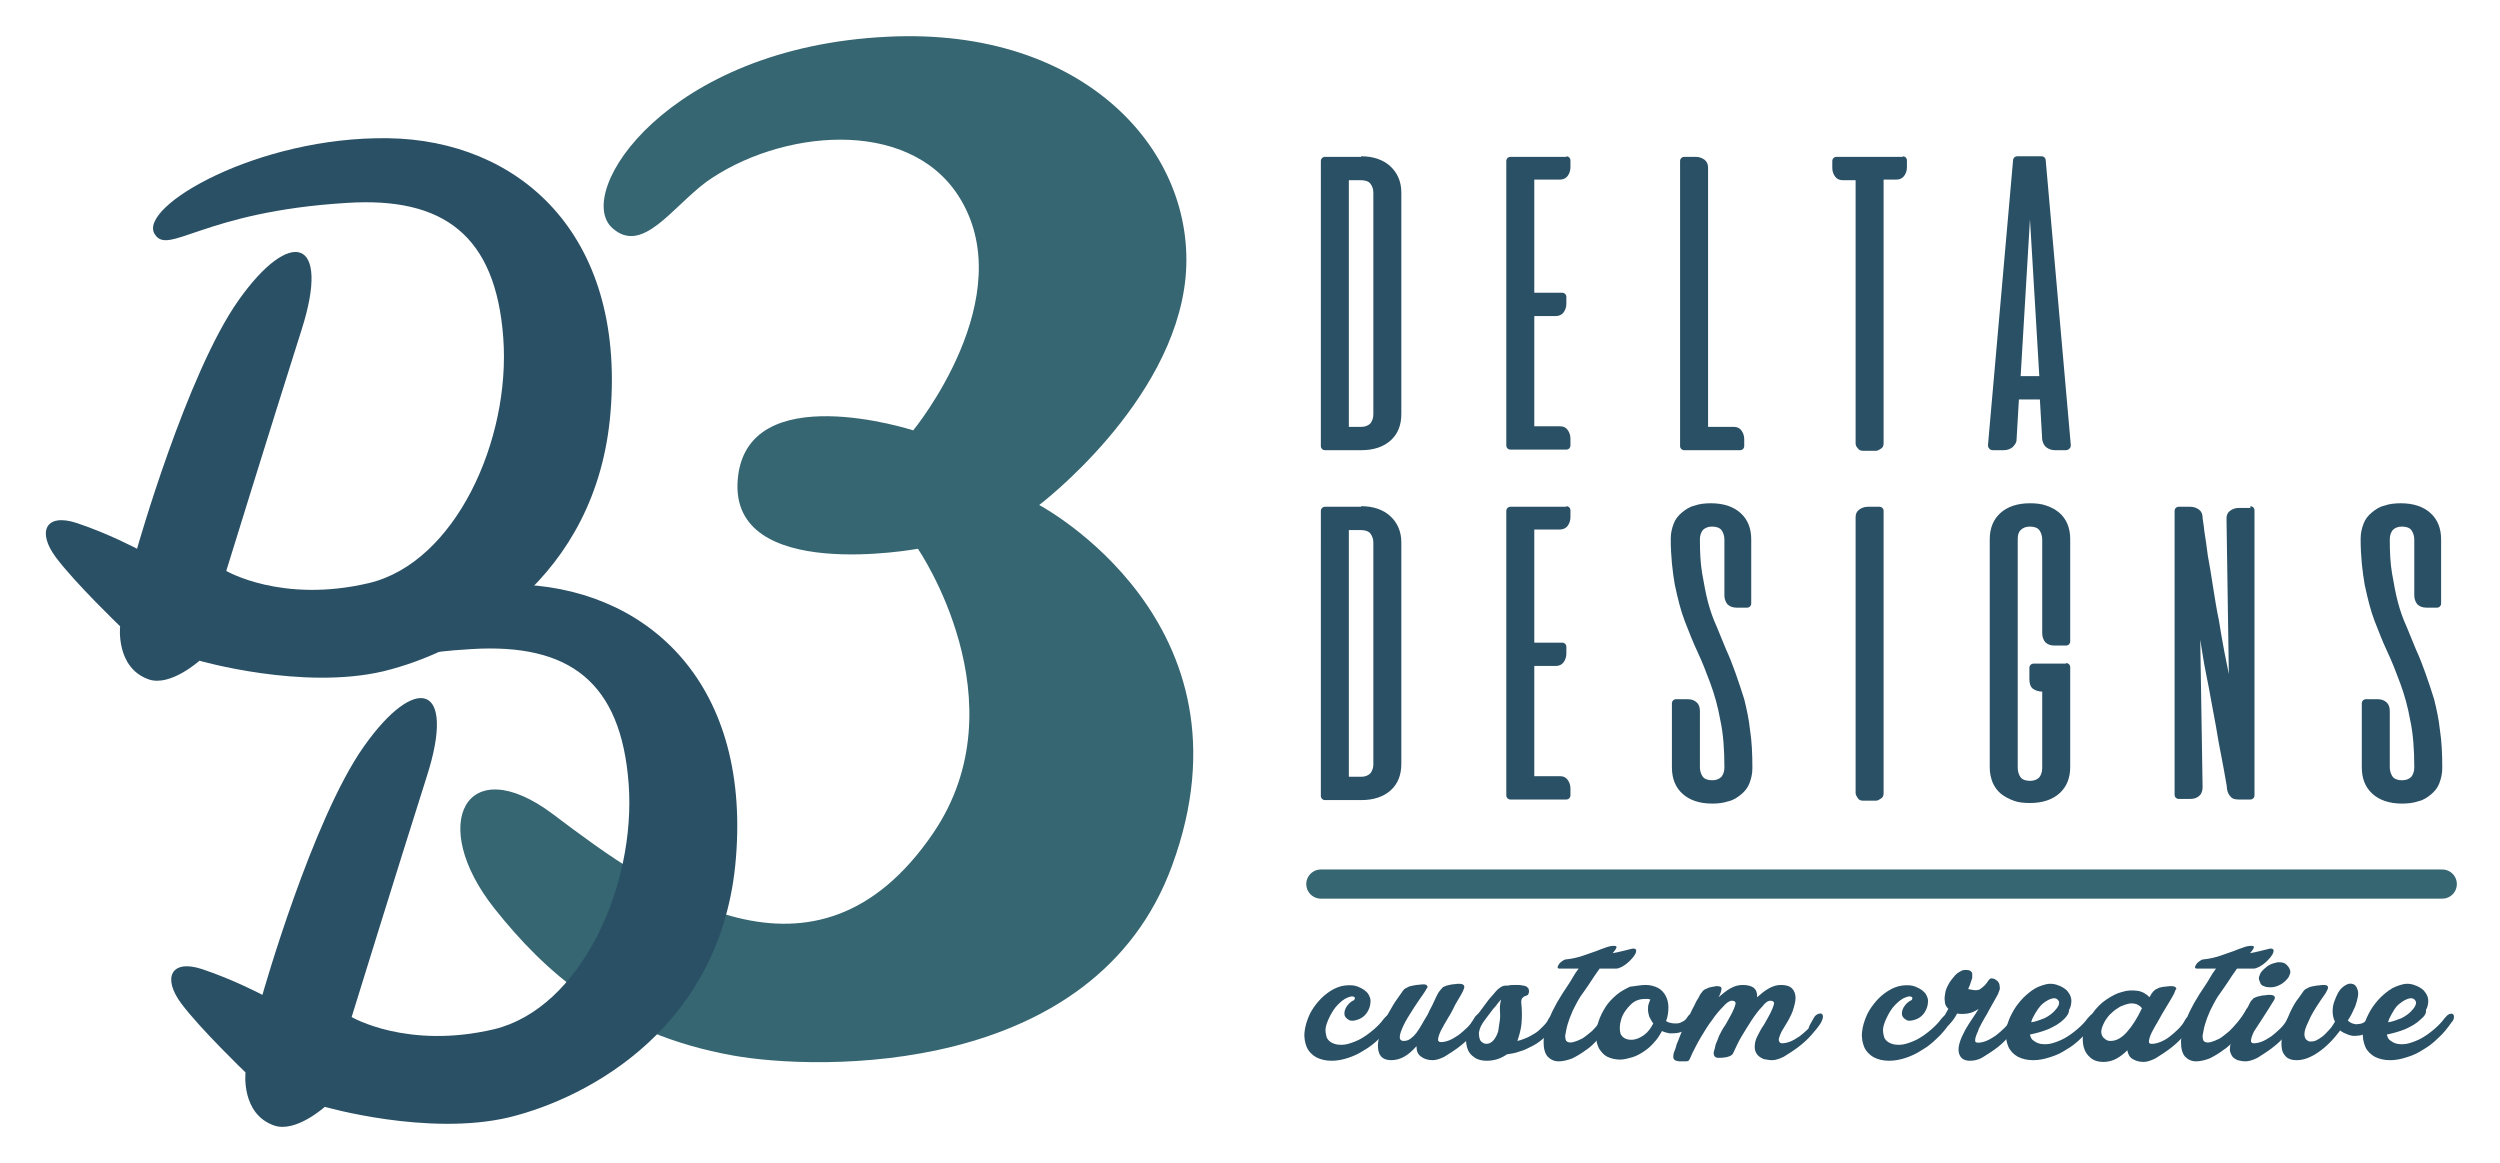 <?xml version="1.0" encoding="utf-8"?>
<!-- Generator: Adobe Illustrator 27.0.0, SVG Export Plug-In . SVG Version: 6.00 Build 0)  -->
<svg version="1.1" id="Layer_1" xmlns="http://www.w3.org/2000/svg" xmlns:xlink="http://www.w3.org/1999/xlink" x="0px" y="0px"
	 viewBox="0 0 428.7 199.4" style="enable-background:new 0 0 428.7 199.4;" xml:space="preserve">
<style type="text/css">
	.st0{fill:#356671;}
	.st1{fill:#2A5065;}
	.st2{fill:none;stroke:#356671;stroke-width:5;stroke-linecap:round;stroke-miterlimit:10;}
</style>
<g>
	<g>
		<path class="st0" d="M105,39.1c-6.7-6,9.3-31,47.2-32.8c33.9-1.7,53.1,19.8,51.1,41.3c-2.1,21.6-25.1,39-25.1,39
			s38.1,20.1,22.8,61.8c-13.3,36.5-60.9,35.2-75.3,32.6c-20.7-3.7-32.4-14.5-40.9-25.2c-11.6-14.6-4.8-27.3,10-16.2
			c17.7,13.4,45,32.9,65.2,3.3c15.4-22.6-2.6-48.8-2.6-48.8s-32.3,6-30.9-11.8s30.1-8.5,30.1-8.5s18.9-23,7.7-40.3
			c-8.8-13.5-30.7-11.2-43.2-2.3C115.1,35.7,110.1,43.7,105,39.1z"/>
		<path class="st1" d="M26.5,40.1c-2.8-4.7,17.7-16.7,40-16.4c22.3,0.3,40.7,16.2,38.2,46.9c-2.3,28.8-25,41.1-38.9,44.5
			c-13.9,3.3-31.6-1.8-31.6-1.8s-5,4.5-8.7,3.2c-5.7-2-4.9-9.1-4.9-9.1s-7.7-7.4-11-11.8c-3.3-4.4-1.8-7.7,3.6-5.9
			c5.4,1.8,10.3,4.4,10.3,4.4s8.5-30,17.4-42.6s15.9-10.8,10.8,5.1c-5.3,16.7-12.9,41.3-12.9,41.3s9.5,5.6,24.4,2.1
			s24.4-24.6,23.1-42.1S76.1,33.7,59.4,34.8C34.7,36.3,28.8,44,26.5,40.1z"/>
		<path class="st1" d="M58.6,106.6c7.6-3.6,18.3-6.5,29.4-6.4c22.3,0.3,40.7,16.2,38.2,46.9c-2.3,28.8-25,41.1-38.9,44.5
			c-13.9,3.3-31.6-1.8-31.6-1.8s-5,4.5-8.7,3.2c-5.7-2-4.9-9.1-4.9-9.1s-7.7-7.4-11-11.8c-3.3-4.4-1.8-7.7,3.6-5.9
			s10.3,4.4,10.3,4.4s8.5-30,17.4-42.6s15.9-10.8,10.8,5.1c-5.3,16.7-12.9,41.3-12.9,41.3s9.5,5.6,24.4,2.1
			c14.9-3.6,24.4-24.6,23.1-42.1s-10.2-24.1-26.9-23.1c-8.7,0.5-15,1.8-19.7,3.1C52.5,116.8,51,110.2,58.6,106.6z"/>
	</g>
	<g>
		<path class="st1" d="M233.4,26.8c2.1,0,3.8,0.6,5,1.7c1.2,1.1,1.9,2.6,1.9,4.5v38c0,1.9-0.6,3.4-1.8,4.5s-2.9,1.7-5.1,1.7h-6.2
			c-0.2,0-0.4-0.1-0.5-0.2s-0.2-0.3-0.2-0.5V27.6c0-0.2,0.1-0.4,0.2-0.5s0.3-0.2,0.5-0.2H233.4z M235.5,33c0-0.6-0.2-1.1-0.5-1.5
			c-0.3-0.4-0.9-0.6-1.6-0.6h-2.1v42.3h2.1c0.7,0,1.2-0.2,1.6-0.6c0.3-0.4,0.5-0.9,0.5-1.5V33z"/>
		<path class="st1" d="M268.6,26.8c0.2,0,0.4,0.1,0.5,0.2c0.1,0.1,0.2,0.3,0.2,0.5v1.2c0,0.6-0.2,1.1-0.5,1.5
			c-0.3,0.4-0.8,0.6-1.3,0.6h-4.4v19.4h4.8c0.2,0,0.4,0.1,0.5,0.2c0.1,0.1,0.2,0.3,0.2,0.5v1.2c0,0.6-0.2,1.1-0.5,1.5
			c-0.3,0.4-0.8,0.6-1.3,0.6h-3.7v18.9h4.4c0.6,0,1,0.2,1.3,0.6c0.3,0.4,0.5,0.9,0.5,1.5v1.2c0,0.2-0.1,0.4-0.2,0.5
			c-0.1,0.1-0.3,0.2-0.5,0.2H259c-0.2,0-0.4-0.1-0.5-0.2s-0.2-0.3-0.2-0.5V27.6c0-0.2,0.1-0.4,0.2-0.5s0.3-0.2,0.5-0.2H268.6z"/>
		<path class="st1" d="M288.8,77.2c-0.2,0-0.4-0.1-0.5-0.2s-0.2-0.3-0.2-0.5V27.6c0-0.2,0.1-0.4,0.2-0.5s0.3-0.2,0.5-0.2h2
			c0.6,0,1.1,0.2,1.5,0.5c0.4,0.3,0.6,0.8,0.6,1.3v44.5h4.4c0.6,0,1,0.2,1.3,0.6c0.3,0.4,0.5,0.9,0.5,1.5v1.2c0,0.2-0.1,0.4-0.2,0.5
			c-0.1,0.1-0.3,0.2-0.5,0.2H288.8z"/>
		<path class="st1" d="M326.3,26.8c0.2,0,0.4,0.1,0.5,0.2c0.1,0.1,0.2,0.3,0.2,0.5v1.2c0,0.6-0.2,1.1-0.5,1.5
			c-0.3,0.4-0.8,0.6-1.3,0.6H323V76c0,0.4-0.1,0.7-0.4,0.9s-0.6,0.4-0.9,0.4h-2.2c-0.4,0-0.7-0.1-0.9-0.4c-0.3-0.3-0.4-0.6-0.4-0.9
			V30.9h-2.2c-0.6,0-1-0.2-1.3-0.6c-0.3-0.4-0.5-0.9-0.5-1.5v-1.2c0-0.2,0.1-0.4,0.2-0.5c0.1-0.1,0.3-0.2,0.5-0.2H326.3z"/>
		<path class="st1" d="M350.1,26.8c0.2,0,0.4,0.1,0.5,0.2s0.2,0.3,0.2,0.5l4.3,48.8c0,0.2,0,0.4-0.2,0.6c-0.2,0.2-0.4,0.3-0.7,0.3
			h-1.8c-0.6,0-1.1-0.2-1.5-0.5c-0.4-0.3-0.6-0.8-0.7-1.3l-0.4-6.9h-3.6l-0.4,6.9c0,0.5-0.3,0.9-0.7,1.3c-0.4,0.3-0.9,0.5-1.5,0.5
			h-1.8c-0.3,0-0.6-0.1-0.7-0.3c-0.2-0.2-0.2-0.4-0.2-0.6l4.3-48.8c0-0.2,0.1-0.4,0.2-0.5s0.3-0.2,0.5-0.2H350.1z M346.5,64.5h3.2
			l-1.6-26.9L346.5,64.5z"/>
		<path class="st1" d="M233.4,86.8c2.1,0,3.8,0.6,5,1.7c1.2,1.1,1.9,2.6,1.9,4.5v38c0,1.9-0.6,3.4-1.8,4.5c-1.2,1.1-2.9,1.7-5.1,1.7
			h-6.2c-0.2,0-0.4-0.1-0.5-0.2c-0.1-0.1-0.2-0.3-0.2-0.5V87.6c0-0.2,0.1-0.4,0.2-0.5s0.3-0.2,0.5-0.2H233.4z M235.5,93
			c0-0.6-0.2-1.1-0.5-1.5c-0.3-0.4-0.9-0.6-1.6-0.6h-2.1v42.3h2.1c0.7,0,1.2-0.2,1.6-0.6c0.3-0.4,0.5-0.9,0.5-1.5V93z"/>
		<path class="st1" d="M268.6,86.8c0.2,0,0.4,0.1,0.5,0.2c0.1,0.1,0.2,0.3,0.2,0.5v1.2c0,0.6-0.2,1.1-0.5,1.5
			c-0.3,0.4-0.8,0.6-1.3,0.6h-4.4v19.4h4.8c0.2,0,0.4,0.1,0.5,0.2c0.1,0.1,0.2,0.3,0.2,0.5v1.2c0,0.6-0.2,1.1-0.5,1.5
			c-0.3,0.4-0.8,0.6-1.3,0.6h-3.7v18.9h4.4c0.6,0,1,0.2,1.3,0.6c0.3,0.4,0.5,0.9,0.5,1.5v1.2c0,0.2-0.1,0.4-0.2,0.5
			c-0.1,0.1-0.3,0.2-0.5,0.2H259c-0.2,0-0.4-0.1-0.5-0.2c-0.1-0.1-0.2-0.3-0.2-0.5V87.6c0-0.2,0.1-0.4,0.2-0.5s0.3-0.2,0.5-0.2
			H268.6z"/>
		<path class="st1" d="M297.8,104.2c-0.7,0-1.2-0.2-1.6-0.6c-0.3-0.4-0.5-0.9-0.5-1.5v-9.6c0-0.6-0.2-1.2-0.5-1.6s-0.9-0.6-1.6-0.6
			c-0.7,0-1.2,0.2-1.6,0.6c-0.3,0.4-0.5,0.9-0.5,1.6c0,2.2,0.1,4.2,0.4,5.9s0.6,3.4,1,4.9c0.4,1.5,0.9,2.9,1.5,4.2
			c0.5,1.3,1.1,2.6,1.6,3.9c0.6,1.3,1.1,2.6,1.6,4s1,2.9,1.5,4.5c0.4,1.6,0.8,3.4,1,5.3c0.3,1.9,0.4,4.1,0.4,6.5
			c0,1-0.2,1.8-0.5,2.6s-0.8,1.4-1.4,1.9c-0.6,0.5-1.3,1-2.2,1.2c-0.9,0.3-1.8,0.4-2.8,0.4c-2.2,0-3.9-0.6-5.1-1.7
			c-1.2-1.1-1.8-2.6-1.8-4.5v-11c0-0.2,0.1-0.4,0.2-0.5s0.3-0.2,0.5-0.2h2c0.7,0,1.2,0.2,1.6,0.6s0.5,0.9,0.5,1.5v9.6
			c0,0.6,0.2,1.2,0.5,1.6c0.3,0.4,0.9,0.6,1.6,0.6c0.7,0,1.2-0.2,1.6-0.6c0.3-0.4,0.5-0.9,0.5-1.6c0-3.1-0.2-5.8-0.7-8.1
			c-0.4-2.3-1-4.4-1.7-6.3c-0.7-1.9-1.4-3.7-2.2-5.4c-0.8-1.7-1.5-3.5-2.2-5.3s-1.2-3.9-1.7-6.2c-0.4-2.3-0.7-4.9-0.7-7.9
			c0-1,0.2-1.8,0.5-2.6c0.3-0.8,0.8-1.4,1.4-1.9c0.6-0.5,1.3-1,2.2-1.2c0.8-0.3,1.8-0.4,2.8-0.4c2.2,0,3.9,0.6,5.1,1.7
			s1.8,2.6,1.8,4.5v11c0,0.2-0.1,0.4-0.2,0.5s-0.3,0.2-0.5,0.2H297.8z"/>
		<path class="st1" d="M318.2,88.7c0-0.6,0.2-1,0.6-1.3c0.4-0.3,0.9-0.5,1.5-0.5h2c0.2,0,0.4,0.1,0.5,0.2s0.2,0.3,0.2,0.5V136
			c0,0.4-0.1,0.7-0.4,0.9s-0.6,0.4-0.9,0.4h-2.2c-0.4,0-0.7-0.1-0.9-0.4s-0.4-0.6-0.4-0.9V88.7z"/>
		<path class="st1" d="M354.3,113.7c0.2,0,0.4,0.1,0.5,0.2s0.2,0.3,0.2,0.5v17.1c0,1.9-0.6,3.4-1.8,4.5s-2.9,1.7-5.1,1.7
			c-1.1,0-2-0.1-2.8-0.4c-0.8-0.3-1.6-0.7-2.2-1.2c-0.6-0.5-1.1-1.2-1.4-1.9c-0.3-0.8-0.5-1.6-0.5-2.6V92.5c0-1.9,0.6-3.4,1.8-4.5
			c1.2-1.1,2.9-1.7,5.1-1.7c1,0,2,0.1,2.8,0.4c0.9,0.3,1.6,0.7,2.2,1.2c0.6,0.5,1.1,1.2,1.4,1.9s0.5,1.6,0.5,2.6v17.6
			c0,0.2-0.1,0.4-0.2,0.5s-0.3,0.2-0.5,0.2h-2c-0.7,0-1.2-0.2-1.6-0.6c-0.3-0.4-0.5-0.9-0.5-1.5V92.5c0-0.6-0.2-1.2-0.5-1.6
			c-0.3-0.4-0.9-0.6-1.6-0.6c-0.7,0-1.2,0.2-1.6,0.6s-0.5,0.9-0.5,1.6v39.2c0,0.6,0.2,1.2,0.5,1.6c0.3,0.4,0.9,0.6,1.6,0.6
			c0.7,0,1.2-0.2,1.6-0.6c0.3-0.4,0.5-0.9,0.5-1.6v-13.1c-0.6,0-1.2-0.2-1.6-0.5c-0.4-0.3-0.6-0.9-0.6-1.6v-2c0-0.2,0.1-0.4,0.2-0.5
			c0.1-0.1,0.3-0.2,0.5-0.2H354.3z"/>
		<path class="st1" d="M385.9,86.8c0.2,0,0.4,0.1,0.5,0.2s0.2,0.3,0.2,0.5v48.9c0,0.2-0.1,0.4-0.2,0.5c-0.1,0.1-0.3,0.2-0.5,0.2h-2
			c-0.6,0-1.1-0.1-1.4-0.5c-0.3-0.3-0.5-0.7-0.6-1.2c0-0.3-0.1-1-0.3-2c-0.2-1.1-0.4-2.3-0.7-3.8c-0.3-1.5-0.6-3.1-0.9-5
			c-0.3-1.8-0.7-3.6-1-5.4c-0.3-1.8-0.7-3.5-1-5.2c-0.3-1.7-0.5-3.1-0.7-4.3l0.4,25.2c0,0.6-0.1,1.1-0.5,1.5
			c-0.4,0.4-0.9,0.6-1.6,0.6h-2c-0.2,0-0.4-0.1-0.5-0.2c-0.1-0.1-0.2-0.3-0.2-0.5V87.6c0-0.2,0.1-0.4,0.2-0.5s0.3-0.2,0.5-0.2h2
			c0.6,0,1.1,0.2,1.5,0.5c0.4,0.3,0.6,0.8,0.6,1.3c0,0.4,0.2,1.2,0.3,2.4c0.2,1.2,0.4,2.6,0.6,4.2c0.3,1.6,0.6,3.4,0.9,5.4
			c0.3,1.9,0.6,3.8,1,5.7c0.3,1.9,0.6,3.6,0.9,5.2s0.6,2.9,0.8,4l-0.4-26.7c0-0.6,0.2-1,0.6-1.3c0.4-0.3,0.9-0.5,1.5-0.5H385.9z"/>
		<path class="st1" d="M416.1,104.2c-0.7,0-1.2-0.2-1.6-0.6c-0.3-0.4-0.5-0.9-0.5-1.5v-9.6c0-0.6-0.2-1.2-0.5-1.6s-0.9-0.6-1.6-0.6
			c-0.7,0-1.2,0.2-1.6,0.6c-0.3,0.4-0.5,0.9-0.5,1.6c0,2.2,0.1,4.2,0.4,5.9s0.6,3.4,1,4.9c0.4,1.5,0.9,2.9,1.5,4.2
			c0.5,1.3,1.1,2.6,1.6,3.9c0.6,1.3,1.1,2.6,1.6,4s1,2.9,1.5,4.5c0.4,1.6,0.8,3.4,1,5.3c0.3,1.9,0.4,4.1,0.4,6.5
			c0,1-0.2,1.8-0.5,2.6s-0.8,1.4-1.4,1.9c-0.6,0.5-1.3,1-2.2,1.2c-0.9,0.3-1.8,0.4-2.8,0.4c-2.2,0-3.9-0.6-5.1-1.7
			c-1.2-1.1-1.8-2.6-1.8-4.5v-11c0-0.2,0.1-0.4,0.2-0.5s0.3-0.2,0.5-0.2h2c0.7,0,1.2,0.2,1.6,0.6s0.5,0.9,0.5,1.5v9.6
			c0,0.6,0.2,1.2,0.5,1.6c0.3,0.4,0.9,0.6,1.6,0.6c0.7,0,1.2-0.2,1.6-0.6c0.3-0.4,0.5-0.9,0.5-1.6c0-3.1-0.2-5.8-0.7-8.1
			c-0.4-2.3-1-4.4-1.7-6.3c-0.7-1.9-1.4-3.7-2.2-5.4c-0.8-1.7-1.5-3.5-2.2-5.3s-1.2-3.9-1.7-6.2c-0.4-2.3-0.7-4.9-0.7-7.9
			c0-1,0.2-1.8,0.5-2.6c0.3-0.8,0.8-1.4,1.4-1.9c0.6-0.5,1.3-1,2.2-1.2c0.8-0.3,1.8-0.4,2.8-0.4c2.2,0,3.9,0.6,5.1,1.7
			s1.8,2.6,1.8,4.5v11c0,0.2-0.1,0.4-0.2,0.5s-0.3,0.2-0.5,0.2H416.1z"/>
	</g>
	<line class="st2" x1="226.5" y1="151.6" x2="418.8" y2="151.6"/>
	<g>
		<path class="st1" d="M385.6,163.5c1.2-0.2,3.1-0.7,3.5-0.8c0.4-0.1,0.6,0,0.7,0.1c0.1,0.1,0.1,0.3,0,0.6c-0.1,0.3-0.3,0.5-0.5,0.8
			c-0.3,0.3-0.5,0.6-0.9,0.9c-0.3,0.3-0.7,0.5-1,0.7c-0.4,0.2-0.7,0.3-1,0.3l-2.8,0c-0.6,0.8-1.1,1.6-1.7,2.5
			c-0.6,0.9-1.1,1.6-1.6,2.3c-0.5,0.8-0.9,1.6-1.3,2.4c-0.4,0.9-0.7,1.7-0.9,2.4c-0.2,0.7-0.3,1.4-0.4,1.9c0,0.5,0.1,0.9,0.3,1
			c0.3,0.2,0.6,0.2,1.1,0.1c0.4-0.1,0.9-0.3,1.5-0.6c0.5-0.3,1.1-0.8,1.7-1.3c0.6-0.6,2-2,3-3.9c0.3-0.6-0.1,1,0,1.1
			c0.2,0.1,0.2,0.3,0.3,0.5c0,0.3-0.1,0.6-0.3,1c-0.5,0.9-1.2,1.8-1.9,2.6c-0.7,0.8-1.4,1.5-2.2,2c-0.8,0.6-1.5,1-2.3,1.4
			c-0.8,0.3-1.6,0.5-2.3,0.5c-0.8,0-1.4-0.3-1.9-0.8c-0.5-0.6-0.7-1.4-0.7-2.5c0-1.1,0.4-2.5,1-4.1c0.6-1.6,1.7-3.5,3.2-5.7
			c0.3-0.4,0.5-0.8,0.8-1.3c0.3-0.5,0.6-1,1-1.5h-3.2c-0.3,0-0.4-0.1-0.4-0.2c0-0.2,0.1-0.3,0.2-0.5c0.1-0.2,0.3-0.4,0.6-0.6
			c0.3-0.2,0.5-0.3,0.8-0.3c0.9-0.1,1.8-0.3,2.7-0.6c0.9-0.3,1.7-0.6,2.3-0.8c0.5-0.2,1-0.4,1.6-0.6c0.5-0.2,1-0.3,1.3-0.3
			c0.4,0,0.6,0,0.6,0.2c0,0.2-0.2,0.5-0.7,1.1L385.6,163.5z"/>
		<path class="st1" d="M238.8,175.4c-0.7,1-1.4,1.9-2.3,2.7c-0.8,0.8-1.7,1.5-2.6,2c-0.9,0.6-1.8,1-2.7,1.3
			c-0.9,0.3-1.9,0.5-2.8,0.5c-1.1,0-1.9-0.2-2.7-0.6c-0.7-0.4-1.3-1-1.6-1.7c-0.3-0.7-0.5-1.6-0.4-2.6c0.1-1,0.4-2,0.9-3.1
			c0.4-0.8,0.9-1.5,1.5-2.2c0.6-0.7,1.3-1.3,2.1-1.8c0.8-0.5,1.6-0.8,2.4-0.9c0.8-0.1,1.7-0.1,2.5,0.3c0.7,0.3,1.2,0.7,1.5,1.1
			c0.3,0.5,0.5,1,0.4,1.5c0,0.5-0.2,1.1-0.5,1.6c-0.3,0.5-0.7,0.9-1.3,1.2c-0.7,0.3-1.2,0.4-1.7,0.3c-0.4-0.2-0.7-0.4-0.9-0.8
			c-0.1-0.4-0.1-0.8,0.2-1.4c0.3-0.5,0.7-1,1.4-1.3c0.2-0.3,0.2-0.5-0.1-0.6c-0.3-0.1-0.6,0-1.1,0.2c-0.5,0.2-1,0.6-1.6,1.2
			c-0.6,0.6-1.1,1.4-1.6,2.5c-0.3,0.7-0.5,1.3-0.5,1.8s0.1,0.9,0.2,1.3c0.2,0.4,0.4,0.6,0.7,0.8c0.3,0.2,0.6,0.3,1,0.4
			c0.6,0.1,1.3,0.1,2-0.1c0.7-0.2,1.5-0.5,2.2-0.9c0.7-0.4,1.4-0.9,2.1-1.5c0.7-0.6,1.3-1.2,1.8-1.9c0.3-0.3,0.5-0.6,0.8-0.7
			c0.3-0.1,0.5-0.1,0.6,0c0.2,0.1,0.2,0.3,0.2,0.5C239.2,174.7,239.1,175,238.8,175.4z"/>
		<path class="st1" d="M244.1,170.4c-1.2,1.7-2.1,3.1-2.7,4.1s-1,1.9-1.2,2.5c-0.2,0.6-0.2,1-0.1,1.2c0.1,0.2,0.3,0.3,0.6,0.3
			c0.4,0,0.8-0.1,1.2-0.4c0.4-0.3,0.7-0.6,1-1c0.3-0.4,0.6-0.9,0.9-1.4c0.3-0.5,0.6-1.1,1-1.7c0.3-0.6,0.5-1.1,0.8-1.6
			c0.2-0.5,0.5-1,0.7-1.5c0.2-0.4,0.4-0.8,0.6-1c0.2-0.3,0.4-0.4,0.5-0.6c0.2-0.1,0.4-0.2,0.7-0.3c0.3-0.1,0.6-0.1,0.9-0.2
			c0.4,0,0.7-0.1,1-0.1c0.3,0,0.6,0,0.8,0.1c0.2,0.1,0.3,0.2,0.3,0.4c0,0.2-0.1,0.5-0.3,0.9c-0.2,0.4-0.5,0.9-0.8,1.4
			c-0.3,0.5-0.6,1-0.8,1.5c-0.3,0.5-0.5,1-0.8,1.4c-0.3,0.5-0.5,0.9-0.7,1.2c-0.2,0.4-0.4,0.7-0.6,1.1c-0.2,0.4-0.3,0.7-0.4,1
			c-0.1,0.3-0.1,0.5-0.1,0.7c0.1,0.2,0.2,0.3,0.5,0.3c0.4,0,0.9-0.1,1.4-0.3c0.5-0.2,1-0.5,1.6-0.9c0.5-0.4,1-0.8,1.5-1.3
			c0.5-0.5,0.9-1,1.2-1.6c0.2-0.4,0.5-0.6,0.7-0.7c0.2-0.1,0.4-0.1,0.6-0.1c0.2,0.1,0.3,0.3,0.3,0.5c0,0.3-0.1,0.6-0.3,1
			c-0.4,0.7-0.9,1.4-1.7,2.2c-0.7,0.8-1.5,1.5-2.3,2.1c-0.8,0.6-1.6,1.1-2.4,1.6c-0.8,0.4-1.5,0.6-2,0.6c-0.8,0-1.5-0.2-2-0.6
			c-0.6-0.4-0.8-1-0.8-1.8c-0.7,0.8-1.4,1.4-2.1,1.8c-0.7,0.4-1.5,0.6-2.2,0.6c-1.1,0-1.8-0.4-2.1-1.2c-0.3-0.8-0.3-1.8,0.1-3.1
			c0.4-1.3,0.8-2.5,1.4-3.6c0.6-1.1,1.2-2.1,1.8-2.9c0.3-0.4,0.5-0.7,0.7-1c0.2-0.3,0.4-0.5,0.7-0.6c0.2-0.1,0.5-0.3,0.7-0.3
			c0.3-0.1,0.6-0.1,1-0.2c0.4,0,0.7-0.1,1-0.1c0.3,0,0.5,0,0.7,0.1c0.1,0.1,0.2,0.2,0.2,0.4C244.5,169.7,244.4,170,244.1,170.4z"/>
		<path class="st1" d="M259.9,168.9c0.5,0,0.9,0,1.2,0.1c0.3,0,0.5,0.1,0.7,0.2c0.1,0.1,0.2,0.2,0.3,0.3c0,0.1,0.1,0.3,0.1,0.4
			c0,0.3-0.1,0.6-0.2,0.7c-0.2,0.1-0.3,0.2-0.5,0.2c-0.2,0.1-0.3,0.2-0.5,0.4c-0.1,0.2-0.2,0.5-0.1,1.1c0.1,1.1,0.1,2.2,0,3.3
			c-0.1,1-0.4,2-0.7,2.9c0.5-0.1,1-0.3,1.5-0.5c0.5-0.2,1-0.5,1.5-0.8c0.5-0.3,0.9-0.7,1.3-1.1c0.4-0.4,0.8-0.8,1-1.3
			c0.2-0.4,0.5-0.6,0.7-0.7c0.2-0.1,0.4-0.1,0.6-0.1c0.2,0.1,0.3,0.3,0.3,0.5c0,0.3-0.1,0.6-0.3,1c-0.5,0.9-1.1,1.6-1.7,2.2
			c-0.7,0.6-1.4,1.2-2.2,1.6c-0.8,0.4-1.5,0.8-2.3,1c-0.8,0.3-1.5,0.4-2.2,0.5c-1,0.7-2.1,1.1-3.5,1.1c-0.8,0-1.6-0.2-2.1-0.6
			c-0.6-0.4-1-0.9-1.2-1.6c-0.2-0.7-0.3-1.4-0.1-2.3c0.2-0.9,0.6-1.8,1.3-2.7c0.8-1,1.4-1.8,1.9-2.5c0.5-0.7,0.9-1.2,1.3-1.6
			c0.3-0.4,0.6-0.7,0.9-1c0.3-0.2,0.5-0.4,0.8-0.5c0.3-0.1,0.6-0.1,1-0.1C258.9,168.9,259.4,168.9,259.9,168.9z M256,178.5
			c0.4-0.4,0.7-1,0.9-1.6c0.1-0.7,0.2-1.3,0.3-2s0-1.3,0-2c0-0.6,0.1-1.1,0.2-1.5c-0.3,0.3-0.6,0.7-0.9,1.1
			c-0.3,0.3-0.6,0.7-0.9,1.1c-0.3,0.4-0.6,0.8-0.9,1.2c-0.7,0.9-1,1.6-1.1,2.3c0,0.6,0.1,1.1,0.3,1.4c0.3,0.3,0.6,0.5,1,0.5
			C255.3,179,255.7,178.8,256,178.5z"/>
		<path class="st1" d="M276.3,163.5c1.2-0.2,3.1-0.7,3.5-0.8c0.4-0.1,0.6,0,0.7,0.1c0.1,0.1,0.1,0.3,0,0.6c-0.1,0.3-0.3,0.5-0.5,0.8
			c-0.3,0.3-0.5,0.6-0.9,0.9c-0.3,0.3-0.7,0.5-1,0.7c-0.4,0.2-0.7,0.3-1,0.3l-2.8,0c-0.6,0.8-1.1,1.6-1.7,2.5
			c-0.6,0.9-1.1,1.6-1.6,2.3c-0.5,0.8-0.9,1.6-1.3,2.4c-0.4,0.9-0.7,1.7-0.9,2.4c-0.2,0.7-0.3,1.4-0.4,1.9c0,0.5,0.1,0.9,0.3,1
			c0.3,0.2,0.6,0.2,1.1,0.1c0.4-0.1,0.9-0.3,1.5-0.6c0.5-0.3,1.1-0.8,1.7-1.3c0.6-0.6,1.1-1.2,1.7-2c0.2-0.4,0.5-0.6,0.7-0.7
			c0.3-0.1,0.5-0.1,0.6-0.1c0.2,0.1,0.2,0.3,0.3,0.5c0,0.3-0.1,0.6-0.3,1c-0.5,0.9-1.2,1.8-1.9,2.6c-0.7,0.8-1.4,1.5-2.2,2
			c-0.8,0.6-1.5,1-2.3,1.4c-0.8,0.3-1.6,0.5-2.3,0.5c-0.8,0-1.4-0.3-1.9-0.8c-0.5-0.6-0.7-1.4-0.7-2.5c0-1.1,0.4-2.5,1-4.1
			c0.6-1.6,1.7-3.5,3.2-5.7c0.3-0.4,0.5-0.8,0.8-1.3c0.3-0.5,0.6-1,1-1.5h-3.2c-0.3,0-0.4-0.1-0.4-0.2c0-0.2,0.1-0.3,0.2-0.5
			c0.1-0.2,0.3-0.4,0.6-0.6c0.3-0.2,0.5-0.3,0.8-0.3c0.9-0.1,1.8-0.3,2.7-0.6c0.9-0.3,1.7-0.6,2.3-0.8c0.5-0.2,1-0.4,1.6-0.6
			c0.5-0.2,1-0.3,1.3-0.3c0.4,0,0.6,0,0.6,0.2c0,0.2-0.2,0.5-0.7,1.1L276.3,163.5z"/>
		<path class="st1" d="M282.2,168.9c0.8,0,1.5,0.2,2.1,0.5c0.6,0.3,1,0.8,1.3,1.3c0.3,0.6,0.5,1.2,0.5,2c0,0.8-0.1,1.6-0.4,2.4
			c0.2,0.1,0.5,0.3,0.8,0.3c0.3,0.1,0.6,0.1,1,0.1c0.3,0,0.7-0.1,1-0.3c0.3-0.1,0.6-0.4,0.8-0.7c0.2-0.4,0.5-0.6,0.8-0.7
			c0.3-0.1,0.5-0.1,0.7,0c0.2,0.1,0.3,0.3,0.3,0.5c0,0.3-0.1,0.6-0.4,0.9c-0.4,0.6-0.9,1-1.4,1.3c-0.5,0.3-1,0.5-1.5,0.6
			c-0.5,0.1-1,0.1-1.5,0.1c-0.5-0.1-0.9-0.2-1.3-0.4c-0.4,0.7-0.8,1.4-1.4,2c-0.5,0.6-1.1,1.1-1.7,1.5c-0.6,0.4-1.3,0.8-2,1
			c-0.7,0.2-1.4,0.4-2.1,0.4c-0.8,0-1.6-0.2-2.2-0.5c-0.6-0.3-1-0.8-1.4-1.4c-0.3-0.6-0.5-1.3-0.5-2.1c0-0.8,0.1-1.6,0.4-2.5
			c0.3-0.9,0.7-1.7,1.2-2.5c0.5-0.8,1.2-1.5,1.9-2.1c0.7-0.6,1.5-1,2.3-1.4C280.5,169.1,281.3,168.9,282.2,168.9z M279.7,178.3
			c0.8,0,1.5-0.3,2.2-0.8c0.7-0.5,1.2-1.2,1.6-2c-0.3-0.4-0.5-0.8-0.7-1.2c-0.1-0.4-0.2-0.8-0.2-1.1c0-0.4,0-0.7,0.1-1
			c0.1-0.3,0.2-0.6,0.3-0.8c-0.1,0-0.2-0.1-0.4-0.1c-0.1,0-0.3,0-0.5,0c-1,0-1.8,0.3-2.5,1c-0.7,0.7-1.3,1.5-1.6,2.5
			c-0.3,1-0.3,1.8-0.1,2.5C278.2,177.9,278.8,178.3,279.7,178.3z"/>
		<path class="st1" d="M311,174.6c0.2-0.4,0.5-0.6,0.7-0.7c0.2-0.1,0.4-0.1,0.6-0.1c0.2,0.1,0.3,0.3,0.3,0.5c0,0.3-0.1,0.6-0.3,1
			c-0.4,0.7-1,1.4-1.7,2.2c-0.7,0.8-1.5,1.5-2.3,2.1c-0.8,0.6-1.6,1.1-2.4,1.6c-0.8,0.4-1.5,0.6-2,0.6c-0.5,0-1-0.1-1.5-0.2
			c-0.4-0.2-0.8-0.4-1.1-0.8c-0.3-0.4-0.4-0.8-0.4-1.3s0.1-1.2,0.5-1.9c0.3-0.6,0.6-1.2,1.1-1.9c0.4-0.7,0.8-1.4,1.1-2
			c0.3-0.6,0.5-1.1,0.6-1.5c0.1-0.4-0.2-0.6-0.6-0.6c-0.4,0-0.9,0.3-1.4,1c-0.6,0.6-1.2,1.4-1.8,2.3c-0.6,0.9-1.2,1.9-1.8,2.9
			c-0.6,1-1,2-1.4,2.8c-0.2,0.5-1.1,0.8-2.5,0.8c-0.3,0-0.6-0.1-0.7-0.3c-0.1-0.2-0.2-0.4-0.1-0.8c0.1-0.3,0.2-0.7,0.3-1.2
			c0.2-0.5,0.4-0.9,0.6-1.5c0.3-0.6,0.6-1.2,1.1-1.9c0.4-0.7,0.8-1.4,1.1-2c0.3-0.6,0.5-1.1,0.6-1.5s-0.2-0.6-0.6-0.6
			c-0.4,0-0.9,0.3-1.5,1c-0.6,0.6-1.3,1.4-1.9,2.3c-0.7,0.9-1.3,1.9-1.9,2.9s-1.1,2-1.5,2.8c-0.2,0.5-0.4,0.9-0.5,1.1
			c-0.1,0.2-0.3,0.3-0.6,0.3h-0.9c-0.5,0-0.9-0.1-1.1-0.3c-0.2-0.2-0.2-0.5-0.1-1.1c0.2-0.5,0.4-1,0.5-1.5c0.2-0.5,0.4-0.9,0.6-1.5
			c0.3-0.8,0.6-1.4,0.9-2c0.3-0.6,0.5-1.2,0.8-1.7c0.2-0.5,0.5-1,0.7-1.4c0.2-0.4,0.4-0.9,0.7-1.3c0.2-0.4,0.4-0.8,0.6-1
			c0.2-0.3,0.4-0.5,0.7-0.6c0.3-0.1,0.5-0.3,0.8-0.3c0.3-0.1,0.6-0.1,1-0.2c0.6,0,0.9,0.1,0.9,0.4c0,0.3-0.1,0.8-0.5,1.5
			c0.7-0.6,1.3-1.1,2-1.5c0.7-0.4,1.4-0.6,2.1-0.6c1.8,0,2.6,0.7,2.5,2.1c0.7-0.6,1.3-1.1,2-1.5c0.7-0.4,1.4-0.6,2.1-0.6
			c0.9,0,1.5,0.2,1.9,0.6c0.4,0.4,0.6,1,0.6,1.6s-0.2,1.4-0.5,2.3c-0.3,0.8-0.8,1.7-1.3,2.5c-0.2,0.3-0.4,0.7-0.6,1
			c-0.2,0.4-0.3,0.7-0.4,1c-0.1,0.3-0.1,0.5,0,0.7c0.1,0.2,0.2,0.3,0.5,0.3c0.4,0,0.9-0.1,1.4-0.3c0.5-0.2,1-0.5,1.6-0.9
			c0.5-0.4,1-0.8,1.5-1.3C310.3,175.7,310.7,175.2,311,174.6z"/>
		<path class="st1" d="M334.4,175.4c-0.7,1-1.4,1.9-2.3,2.7c-0.8,0.8-1.7,1.5-2.6,2c-0.9,0.6-1.8,1-2.7,1.3
			c-0.9,0.3-1.9,0.5-2.8,0.5c-1.1,0-1.9-0.2-2.7-0.6c-0.7-0.4-1.3-1-1.6-1.7c-0.3-0.7-0.5-1.6-0.4-2.6c0.1-1,0.4-2,0.9-3.1
			c0.4-0.8,0.9-1.5,1.5-2.2c0.6-0.7,1.3-1.3,2.1-1.8c0.8-0.5,1.6-0.8,2.4-0.9c0.8-0.1,1.7-0.1,2.5,0.3c0.7,0.3,1.2,0.7,1.5,1.1
			c0.3,0.5,0.5,1,0.4,1.5c0,0.5-0.2,1.1-0.5,1.6c-0.3,0.5-0.7,0.9-1.3,1.2c-0.7,0.3-1.3,0.4-1.7,0.3c-0.4-0.2-0.7-0.4-0.9-0.8
			c-0.1-0.4-0.1-0.8,0.2-1.4c0.3-0.5,0.7-1,1.4-1.3c0.2-0.3,0.2-0.5-0.1-0.6c-0.3-0.1-0.6,0-1.1,0.2c-0.5,0.2-1,0.6-1.6,1.2
			c-0.6,0.6-1.1,1.4-1.6,2.5c-0.3,0.7-0.5,1.3-0.5,1.8c0,0.5,0.1,0.9,0.2,1.3c0.2,0.4,0.4,0.6,0.7,0.8c0.3,0.2,0.6,0.3,1,0.4
			c0.6,0.1,1.3,0.1,2-0.1c0.7-0.2,1.5-0.5,2.2-0.9c0.7-0.4,1.4-0.9,2.1-1.5c0.7-0.6,1.3-1.2,1.8-1.9c0.3-0.3,0.5-0.6,0.8-0.7
			c0.3-0.1,0.5-0.1,0.6,0c0.2,0.1,0.2,0.3,0.2,0.5C334.8,174.7,334.7,175,334.4,175.4z"/>
		<path class="st1" d="M337.5,169.6c0.5,0.1,0.9,0.2,1.3,0.2c0.4,0,0.7-0.1,0.9-0.3c0.3-0.2,0.5-0.4,0.7-0.6
			c0.2-0.2,0.4-0.5,0.6-0.8c0.2-0.3,0.5-0.4,0.7-0.3c0.3,0,0.5,0.2,0.8,0.4c0.2,0.2,0.4,0.5,0.4,0.9c0.1,0.4,0,0.7-0.2,1.1
			c0,0,0,0,0,0.1c-0.1,0.2-0.3,0.6-0.6,1.1c-0.3,0.5-0.6,1.1-0.9,1.6c-0.3,0.6-0.6,1.1-0.9,1.6c-0.3,0.5-0.5,0.9-0.6,1.1
			c-0.2,0.4-0.4,0.7-0.5,1.1c-0.2,0.4-0.3,0.7-0.4,1c-0.1,0.3-0.1,0.5-0.1,0.7c0,0.2,0.2,0.3,0.5,0.3c0.4,0,0.9-0.1,1.4-0.3
			c0.5-0.2,1-0.5,1.6-0.9c0.5-0.4,1-0.8,1.5-1.3c0.5-0.5,0.9-1,1.2-1.6c0.2-0.4,0.5-0.6,0.7-0.7c0.2-0.1,0.4-0.1,0.6-0.1
			c0.2,0.1,0.3,0.3,0.3,0.5c0,0.3-0.1,0.6-0.3,1c-0.4,0.7-0.9,1.4-1.6,2.2c-0.7,0.8-1.4,1.5-2.2,2.1c-0.8,0.6-1.6,1.1-2.4,1.6
			s-1.6,0.6-2.2,0.6c-1.1,0-1.7-0.5-1.9-1.4c-0.2-1,0.2-2.2,1.1-3.9c0.4-0.7,0.8-1.3,1.2-1.9c0.4-0.6,0.8-1.2,1.1-1.7
			c-0.6,0.4-1.2,0.7-1.9,0.8c-0.7,0.1-1.2,0.1-1.8,0c-0.3,0.6-0.7,1.2-1.1,1.6c-0.3,0.4-0.6,0.6-0.9,0.7c-0.3,0.1-0.5,0.1-0.7,0.1
			c-0.1-0.1-0.2-0.3-0.2-0.5c0-0.3,0.2-0.6,0.4-1c0.2-0.3,0.4-0.5,0.5-0.8c0.2-0.3,0.3-0.6,0.5-0.9c-0.4-0.4-0.6-0.8-0.6-1.3
			c-0.1-0.5,0-1,0.1-1.6c0.1-0.5,0.4-1.1,0.7-1.6c0.3-0.5,0.7-0.9,1-1.3c0.4-0.4,0.8-0.6,1.2-0.8c0.4-0.1,0.8-0.1,1.2,0
			c0.3,0.1,0.4,0.3,0.5,0.5c0,0.2,0,0.5,0,0.8c-0.1,0.3-0.2,0.6-0.3,0.9C337.8,169,337.6,169.3,337.5,169.6z"/>
		<path class="st1" d="M353.9,174.8c-0.7,0.7-1.6,1.2-2.7,1.7c-1,0.4-2.1,0.7-3.1,0.9c0.1,0.5,0.3,0.9,0.7,1.1
			c0.4,0.3,0.7,0.4,1.1,0.5c0.6,0.1,1.3,0.1,2-0.1c0.7-0.2,1.5-0.5,2.2-0.9c0.7-0.4,1.4-0.9,2.1-1.5c0.7-0.6,1.3-1.2,1.8-1.9
			c0.3-0.3,0.5-0.6,0.8-0.7c0.3-0.1,0.5-0.1,0.6,0c0.2,0.1,0.2,0.3,0.2,0.5c0,0.3-0.1,0.6-0.4,0.9c-0.7,1-1.4,1.9-2.3,2.7
			c-0.8,0.8-1.7,1.5-2.6,2c-0.9,0.6-1.8,1-2.8,1.3c-0.9,0.3-1.9,0.5-2.8,0.5c-1.1,0-1.9-0.2-2.7-0.6c-0.7-0.4-1.3-1-1.6-1.7
			c-0.3-0.7-0.5-1.6-0.4-2.6c0.1-1,0.4-2,1-3.1c0.4-0.8,0.9-1.5,1.5-2.2c0.6-0.7,1.3-1.3,2-1.8c0.7-0.5,1.5-0.8,2.3-1
			c0.8-0.2,1.6-0.1,2.5,0.3c0.6,0.3,1.1,0.6,1.4,1.1c0.3,0.4,0.5,0.9,0.5,1.4c0,0.5-0.1,1.1-0.4,1.6
			C354.8,173.8,354.4,174.3,353.9,174.8z M348.3,175.3c0.8-0.1,1.5-0.4,2.3-0.7c0.8-0.4,1.5-0.9,2.1-1.7c0.4-0.5,0.5-1,0.3-1.3
			c-0.2-0.3-0.5-0.5-1-0.4s-1.1,0.4-1.7,0.9s-1.2,1.4-1.8,2.6L348.3,175.3z"/>
		<path class="st1" d="M372.8,170.4c-0.2,0.4-0.5,0.9-0.8,1.4c-0.3,0.5-0.6,1-0.9,1.5c-0.3,0.5-0.6,1-0.8,1.4
			c-0.3,0.5-0.5,0.9-0.7,1.2c-0.2,0.4-0.4,0.7-0.6,1.1c-0.2,0.4-0.3,0.7-0.4,1c-0.1,0.3-0.1,0.5-0.1,0.7c0,0.2,0.2,0.3,0.5,0.3
			c0.4,0,0.9-0.1,1.4-0.3c0.5-0.2,1.1-0.5,1.6-0.9c0.5-0.4,1-0.8,1.5-1.3c0.5-0.5,0.9-1,1.2-1.6c0.2-0.4,0.5-0.6,0.7-0.7
			c0.2-0.1,0.4-0.1,0.6-0.1c0.2,0.1,0.3,0.3,0.3,0.5c0,0.3-0.1,0.6-0.3,1c-0.4,0.7-1,1.4-1.7,2.2c-0.7,0.8-1.5,1.5-2.3,2.1
			c-0.8,0.6-1.6,1.1-2.4,1.6c-0.8,0.4-1.5,0.6-2,0.6c-0.8,0-1.4-0.2-1.9-0.5c-0.5-0.3-0.8-0.8-0.9-1.5c-0.5,0.5-1.1,1-1.8,1.4
			c-0.7,0.4-1.5,0.6-2.3,0.6c-0.9,0-1.6-0.2-2.2-0.7c-0.6-0.5-1-1.1-1.2-1.9c-0.2-0.8-0.2-1.7,0-2.7c0.2-1,0.7-2,1.5-3
			c0.7-1,1.5-1.8,2.4-2.4c0.9-0.6,1.8-1.1,2.7-1.3c0.9-0.3,1.7-0.3,2.6-0.2c0.8,0.1,1.5,0.5,2.1,1.1c0.2-0.3,0.3-0.6,0.5-0.8
			c0.1-0.2,0.3-0.3,0.5-0.5c0.2-0.1,0.4-0.2,0.6-0.3c0.2-0.1,0.5-0.1,0.9-0.2c0.4,0,0.7-0.1,1-0.1c0.3,0,0.6,0,0.8,0.1
			c0.2,0.1,0.3,0.2,0.3,0.4C373.1,169.6,373,169.9,372.8,170.4z M361.9,178.5c1,0,1.9-0.5,2.8-1.5c0.9-1,1.8-2.4,2.6-4.1
			c-0.2-0.3-0.5-0.5-0.9-0.7c-0.4-0.1-0.8-0.2-1.3-0.1c-0.5,0.1-1,0.3-1.5,0.5c-0.5,0.3-1,0.6-1.5,1.1c-0.5,0.4-0.9,1-1.2,1.5
			c-0.2,0.4-0.4,0.8-0.5,1.2c-0.1,0.4-0.1,0.7,0,1c0.1,0.3,0.2,0.5,0.5,0.7C361.2,178.4,361.5,178.5,361.9,178.5z"/>
		<path class="st1" d="M389.7,171.9c-0.2,0.4-3,4.7-3.2,5c-0.2,0.4-0.3,0.7-0.4,1c-0.1,0.3-0.1,0.5-0.1,0.7c0.1,0.2,0.2,0.3,0.5,0.3
			c0.4,0,0.9-0.1,1.4-0.3c0.5-0.2,1-0.5,1.6-0.9c0.5-0.4,1-0.8,1.5-1.3c0.5-0.5,0.9-1,1.2-1.6c0.2-0.4,0.5-0.6,0.7-0.7
			c0.2-0.1,0.4-0.1,0.6-0.1c0.2,0.1,0.3,0.3,0.3,0.5c0,0.3-0.1,0.6-0.3,1c-0.4,0.7-0.9,1.4-1.7,2.2c-0.7,0.8-1.5,1.5-2.3,2.1
			c-0.8,0.6-1.6,1.1-2.4,1.6c-0.8,0.4-1.5,0.6-2,0.6c-0.5,0-1-0.1-1.4-0.2c-0.4-0.2-0.8-0.4-1-0.8c-0.2-0.4-0.4-0.8-0.3-1.3
			c0-0.5,0.2-1.2,0.5-1.9c0.3-0.8,2.9-5.7,3-6c0.2-0.3,0.4-0.4,0.5-0.6c0.2-0.1,0.4-0.2,0.7-0.3c0.3-0.1,0.6-0.1,0.9-0.2
			c0.4,0,0.7-0.1,1-0.1c0.3,0,0.6,0,0.8,0.1c0.2,0.1,0.3,0.2,0.3,0.4C390.1,171.2,390,171.5,389.7,171.9z"/>
		<path class="st1" d="M392.6,166.1c0.2,0.4,0.2,0.8,0,1.1c-0.1,0.4-0.4,0.7-0.7,1c-0.3,0.3-0.7,0.6-1.2,0.8
			c-0.4,0.2-0.9,0.3-1.3,0.3c-0.4,0-0.8,0-1.2-0.2c-0.4-0.1-0.6-0.4-0.7-0.8c-0.2-0.4-0.2-0.7,0-1.1c0.1-0.4,0.4-0.7,0.7-1
			c0.3-0.3,0.7-0.6,1.1-0.8c0.4-0.2,0.9-0.3,1.3-0.4c0.4,0,0.8,0,1.2,0.2C392.1,165.4,392.4,165.7,392.6,166.1z"/>
		<path class="st1" d="M407.4,175.4c-0.4,0.7-0.9,1.3-1.5,1.6c-0.5,0.4-1.1,0.6-1.7,0.6c-0.6,0.1-1.1,0-1.6-0.2
			c-0.5-0.2-1-0.4-1.3-0.7c-1.2,1.6-2.4,2.8-3.7,3.7c-1.3,0.9-2.5,1.4-3.8,1.4c-0.8,0-1.3-0.2-1.7-0.5c-0.4-0.4-0.7-0.8-0.8-1.4
			c-0.1-0.6-0.1-1.2,0-2c0.1-0.7,0.3-1.5,0.6-2.3c0.3-0.8,0.6-1.6,1-2.4c0.4-0.8,0.8-1.5,1.3-2.1c0.3-0.4,0.5-0.7,0.7-1
			c0.2-0.3,0.4-0.5,0.7-0.6c0.2-0.1,0.5-0.3,0.7-0.3c0.3-0.1,0.6-0.1,1-0.2c0.4,0,0.7-0.1,1-0.1c0.3,0,0.5,0,0.7,0.1
			c0.2,0.1,0.2,0.2,0.2,0.4c0,0.2-0.2,0.5-0.4,0.9c-1.2,1.7-2.1,3.1-2.6,4.1c-0.5,1.1-0.9,1.9-1,2.5c-0.1,0.6,0,1,0.2,1.3
			c0.2,0.2,0.5,0.4,0.7,0.4c0.3,0,0.7,0,1.1-0.2c0.4-0.2,0.7-0.4,1.1-0.7c0.4-0.3,0.7-0.7,1.1-1.1c0.4-0.4,0.7-0.9,1-1.4
			c-0.3-0.6-0.4-1.2-0.4-1.8s0.1-1.2,0.3-1.7c0.4-1.1,0.8-1.9,1.4-2.4c0.6-0.5,1.1-0.7,1.6-0.6c0.5,0.1,0.8,0.4,1,1.1
			c0.2,0.6,0,1.5-0.4,2.7c-0.2,0.4-0.4,0.9-0.6,1.3c-0.2,0.4-0.5,0.9-0.7,1.2c0.2,0.2,0.5,0.4,0.8,0.5c0.3,0.1,0.7,0.2,1,0.1
			c0.3,0,0.7-0.1,1-0.3c0.3-0.2,0.6-0.5,0.8-0.8c0.2-0.4,0.5-0.6,0.7-0.7c0.3-0.1,0.5-0.1,0.6-0.1c0.2,0.1,0.2,0.3,0.3,0.5
			C407.8,174.6,407.7,175,407.4,175.4z"/>
		<path class="st1" d="M415.1,174.8c-0.7,0.7-1.6,1.2-2.7,1.7c-1,0.4-2.1,0.7-3.1,0.9c0.1,0.5,0.3,0.9,0.7,1.1
			c0.4,0.3,0.7,0.4,1.1,0.5c0.6,0.1,1.3,0.1,2-0.1c0.7-0.2,1.5-0.5,2.2-0.9c0.7-0.4,1.4-0.9,2.1-1.5c0.7-0.6,1.3-1.2,1.8-1.9
			c0.3-0.3,0.5-0.6,0.8-0.7c0.3-0.1,0.5-0.1,0.6,0c0.2,0.1,0.2,0.3,0.2,0.5c0,0.3-0.1,0.6-0.4,0.9c-0.7,1-1.4,1.9-2.3,2.7
			c-0.8,0.8-1.7,1.5-2.6,2c-0.9,0.6-1.8,1-2.8,1.3c-0.9,0.3-1.9,0.5-2.8,0.5c-1.1,0-1.9-0.2-2.7-0.6c-0.7-0.4-1.3-1-1.6-1.7
			c-0.3-0.7-0.5-1.6-0.4-2.6c0.1-1,0.4-2,1-3.1c0.4-0.8,0.9-1.5,1.5-2.2c0.6-0.7,1.3-1.3,2-1.8c0.7-0.5,1.5-0.8,2.3-1
			s1.6-0.1,2.5,0.3c0.6,0.3,1.1,0.6,1.4,1.1c0.3,0.4,0.5,0.9,0.5,1.4c0,0.5-0.1,1.1-0.4,1.6C416.1,173.8,415.7,174.3,415.1,174.8z
			 M409.5,175.3c0.8-0.1,1.5-0.4,2.3-0.7c0.8-0.4,1.5-0.9,2.1-1.7c0.4-0.5,0.5-1,0.3-1.3c-0.2-0.3-0.5-0.5-1-0.4s-1.1,0.4-1.7,0.9
			c-0.7,0.5-1.2,1.4-1.8,2.6L409.5,175.3z"/>
	</g>
</g>
</svg>

